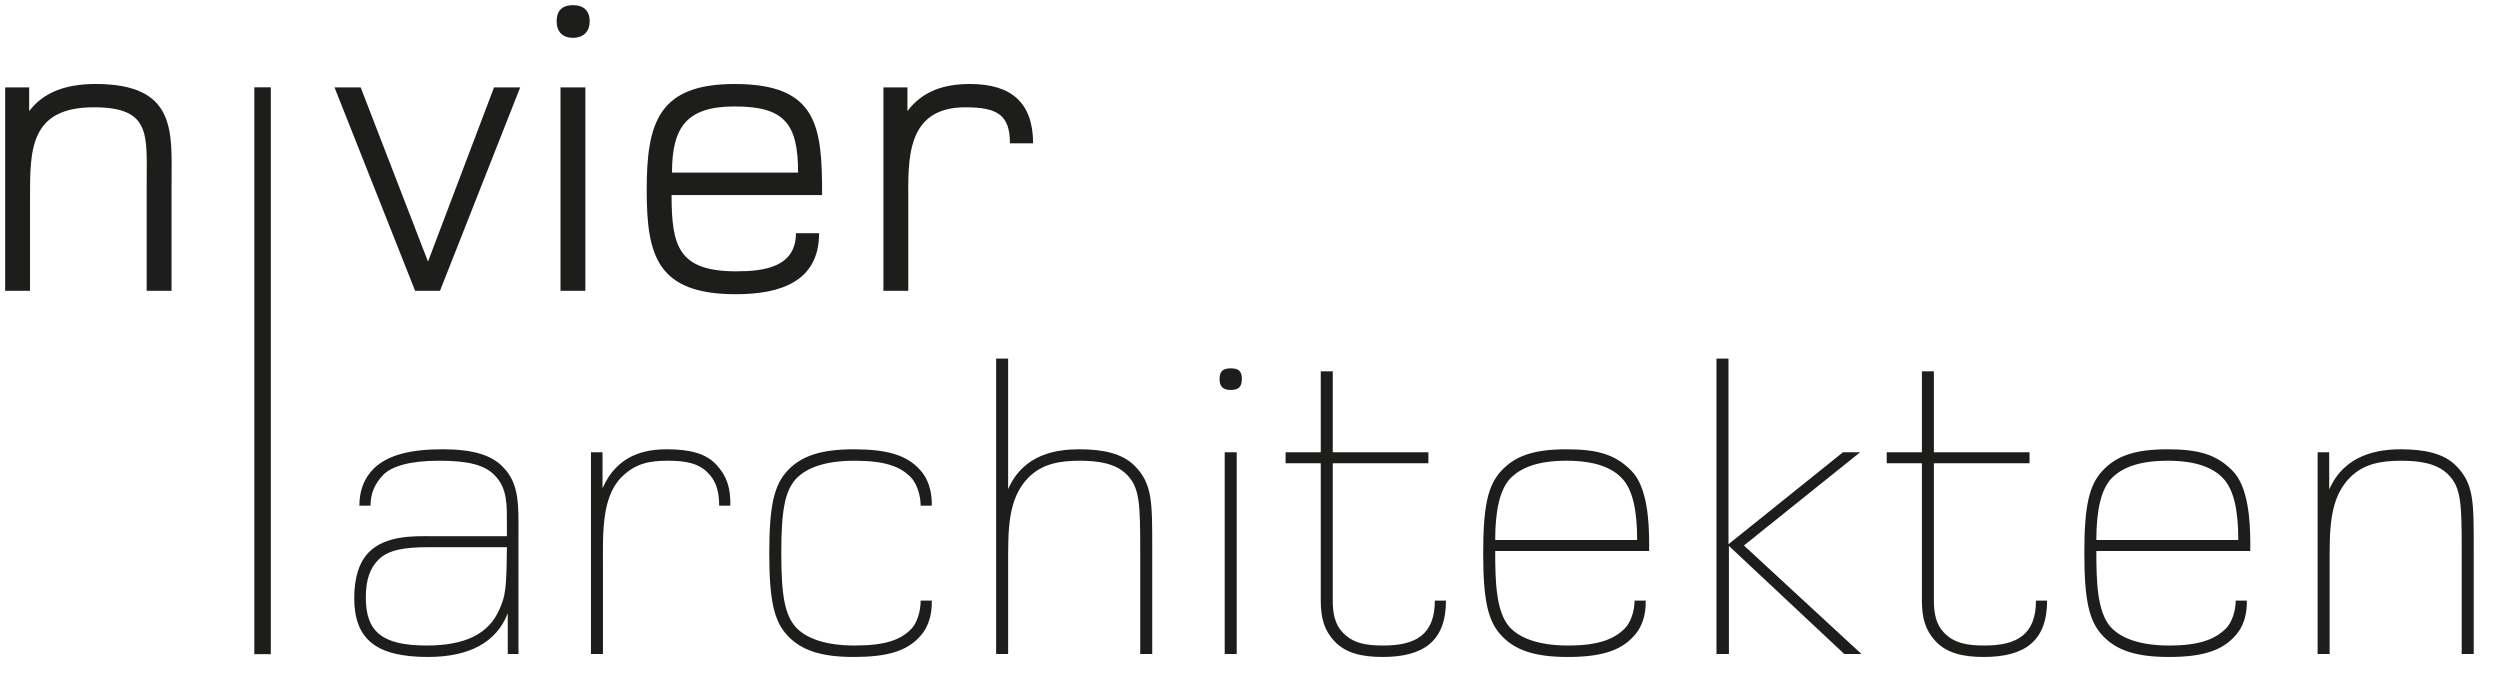 <?xml version="1.0" encoding="utf-8"?>
<!-- Generator: Adobe Illustrator 28.1.0, SVG Export Plug-In . SVG Version: 6.00 Build 0)  -->
<svg version="1.1" id="Ebene_1" xmlns="http://www.w3.org/2000/svg" xmlns:xlink="http://www.w3.org/1999/xlink" x="0px" y="0px"
	 viewBox="0 0 484.985 132.35" style="enable-background:new 0 0 484.985 132.35;" xml:space="preserve">
<style type="text/css">
	.st0{fill:#1D1D1B;}
</style>
<g>
	<g>
		<path class="st0" d="M28.454,56.417V35.615c0-9.455,0.915-14.8-10.233-14.8c-12.479,0-12.396,8.304-12.396,17.595v18.006H1.001
			V16.951h4.659v4.604c2.579-3.371,6.572-5.262,12.895-5.262c15.89,0,14.725,9.455,14.725,19.322v20.802H28.454z"/>
		<path class="st0" d="M85.357,56.417h-4.825l-15.64-39.465h5.075l13.061,33.792L95.84,16.951h5.075L85.357,56.417z"/>
		<path class="st0" d="M111.146,7.332c-2.08,0-3.161-1.233-3.161-3.207c0-2.055,1.081-3.124,3.161-3.124
			c2.08,0,3.245,1.069,3.245,3.124C114.391,6.098,113.226,7.332,111.146,7.332z M108.734,56.417V16.951h4.825v39.465H108.734z"/>
		<path class="st0" d="M130.281,37.835c0,9.949,1.331,14.8,12.562,14.8c5.408,0,11.564-0.822,11.564-7.4h4.492
			c0,9.537-7.737,11.84-16.139,11.84c-15.308,0-17.304-7.482-17.304-20.226c0-12.991,2.246-20.555,17.055-20.555
			c16.223,0,16.971,8.386,16.971,21.542H130.281z M142.51,20.651c-9.318,0-12.146,4.029-12.146,12.826h24.459
			C154.823,23.94,152.16,20.651,142.51,20.651z"/>
		<path class="st0" d="M195.92,27.804c0-5.427-2.329-6.989-8.652-6.989c-11.73,0-11.065,10.524-11.065,18.499v17.102h-4.825V16.951
			h4.659v4.604c2.829-3.782,6.905-5.262,12.146-5.262c7.987,0,12.229,3.618,12.229,11.511H195.92z"/>
		<path class="st0" d="M98.501,126.871v-7.893c-2.163,5.591-7.404,8.469-15.474,8.469c-9.983,0-14.309-3.371-14.309-11.429
			c0-4.029,0.998-7.071,2.912-8.962c3.245-3.207,8.735-3.042,11.813-3.042h14.892c0-0.822,0-2.22,0-2.22
			c0-3.618,0.166-6.989-2.329-9.538c-1.913-2.055-5.158-2.878-10.815-2.878c-5.491,0-9.068,0.987-10.815,2.713
			c-1.747,1.809-2.496,3.7-2.496,6.002h-2.163c0-2.795,0.832-5.262,2.829-7.235c2.829-2.713,7.404-3.7,13.311-3.7
			c5.74,0,9.401,1.069,11.647,3.371c3.328,3.289,3.078,7.564,3.078,13.402v22.939H98.501z M83.111,106.152
			c-4.576,0-7.737,0.493-9.65,2.384c-1.664,1.644-2.496,3.864-2.496,7.4c0,6.742,3.328,9.291,11.813,9.291
			c7.404,0,11.98-2.22,14.06-6.907c1.248-2.795,1.414-4.029,1.497-12.168H83.111z"/>
		<path class="st0" d="M139.516,98.094c0-2.467-0.499-4.604-1.997-6.166c-1.913-2.138-4.659-2.549-7.987-2.549
			c-3.494,0-6.239,0.493-8.902,3.124c-3.993,3.947-3.661,11.1-3.661,17.431v16.937h-2.329V87.735h2.246v6.989
			c2.912-6.66,8.486-7.564,12.479-7.564c4.326,0,7.571,0.74,9.65,3.042c1.997,2.138,2.745,4.522,2.662,7.893H139.516z"/>
		<path class="st0" d="M178.435,123.5c-2.579,2.878-6.489,3.947-12.812,3.947c-6.406,0-10.233-1.315-12.895-4.193
			c-2.579-2.795-3.494-6.824-3.494-15.951c0-9.126,0.915-13.155,3.494-15.951c2.662-2.878,6.489-4.193,12.895-4.193
			c6.323,0,10.233,1.069,12.812,3.947c2.496,2.631,2.329,6.413,2.329,6.989h-2.163c0-2.138-0.832-4.44-1.913-5.509
			c-2.08-2.138-5.075-3.207-10.981-3.207c-5.324,0-9.151,1.233-11.314,3.535c-2.08,2.384-2.829,5.838-2.829,14.388
			s0.749,12.004,2.829,14.388c2.163,2.302,6.073,3.535,11.398,3.535c5.907,0,8.902-1.069,10.982-3.207
			c1.082-1.069,1.83-3.371,1.83-5.509h2.163C180.765,117.087,180.931,120.869,178.435,123.5z"/>
		<path class="st0" d="M221.196,126.871v-19.815c0-9.373-0.083-12.497-2.662-15.046c-2.163-2.138-5.491-2.631-9.068-2.631
			c-4.077,0-7.321,0.658-9.9,3.207c-4.16,4.193-3.993,10.277-3.993,17.431v16.855h-2.329V69.564h2.329v25.324
			c2.995-6.906,9.567-7.729,13.81-7.729c4.659,0,8.319,0.822,10.649,3.124c3.577,3.535,3.494,7.153,3.494,16.279v20.308H221.196z"/>
		<path class="st0" d="M238.749,75.648c-1.498,0-2.163-0.658-2.163-2.138c0-1.48,0.665-2.055,2.163-2.055
			c1.581,0,2.163,0.576,2.163,2.055C240.912,74.991,240.329,75.648,238.749,75.648z M237.584,126.871V87.735h2.329v39.137H237.584z"
			/>
		<path class="st0" d="M268.198,127.447c-3.993,0-7.155-0.74-9.318-3.042c-1.997-2.138-2.662-4.522-2.662-7.893V89.873h-6.822
			v-2.138h6.822V72.031h2.329v15.704H277.1v2.138h-18.552v26.639c0,2.467,0.416,4.604,1.913,6.166
			c1.997,2.138,4.576,2.549,7.903,2.549c6.323,0,9.983-2.138,9.983-8.715h2.163C280.511,124.569,275.935,127.447,268.198,127.447z"
			/>
		<path class="st0" d="M290.06,106.892c0,6.084,0.166,11.84,2.829,14.8c2.163,2.302,5.99,3.535,11.314,3.535
			c5.907,0,8.902-1.233,10.982-3.289c1.081-1.069,1.913-3.289,1.913-5.427h2.163c0,0.576,0.166,4.275-2.329,6.907
			c-2.579,2.878-6.489,4.029-12.812,4.029c-6.406,0-10.233-1.315-12.895-4.193c-2.579-2.795-3.494-6.824-3.494-15.951
			c0-9.126,0.915-13.155,3.494-15.951c2.662-2.878,6.24-4.193,12.645-4.193c5.823,0,9.401,0.904,12.562,4.111
			c3.078,3.042,3.494,9.537,3.494,14.224v1.398H290.06z M314.768,92.915c-2.08-2.302-5.574-3.535-10.898-3.535
			s-8.818,1.233-10.982,3.535c-1.913,2.138-2.829,6.084-2.829,11.84h27.537C317.597,99.081,316.765,95.135,314.768,92.915z"/>
		<path class="st0" d="M357.778,126.871l-22.379-20.966v20.966h-2.413V69.564h2.329v36.012l22.213-17.842h3.328l-22.545,18.088
			l22.795,21.048H357.778z"/>
		<path class="st0" d="M384.816,127.447c-3.993,0-7.155-0.74-9.318-3.042c-1.997-2.138-2.662-4.522-2.662-7.893V89.873h-6.822
			v-2.138h6.822V72.031h2.329v15.704h18.552v2.138h-18.552v26.639c0,2.467,0.416,4.604,1.913,6.166
			c1.997,2.138,4.576,2.549,7.903,2.549c6.323,0,9.983-2.138,9.983-8.715h2.163C397.128,124.569,392.553,127.447,384.816,127.447z"
			/>
		<path class="st0" d="M406.678,106.892c0,6.084,0.166,11.84,2.829,14.8c2.163,2.302,5.99,3.535,11.314,3.535
			c5.907,0,8.902-1.233,10.982-3.289c1.081-1.069,1.913-3.289,1.913-5.427h2.163c0,0.576,0.166,4.275-2.329,6.907
			c-2.579,2.878-6.489,4.029-12.812,4.029c-6.406,0-10.233-1.315-12.895-4.193c-2.579-2.795-3.494-6.824-3.494-15.951
			c0-9.126,0.915-13.155,3.494-15.951c2.662-2.878,6.239-4.193,12.645-4.193c5.823,0,9.401,0.904,12.562,4.111
			c3.078,3.042,3.494,9.537,3.494,14.224v1.398H406.678z M431.386,92.915c-2.08-2.302-5.574-3.535-10.898-3.535
			c-5.324,0-8.818,1.233-10.981,3.535c-1.913,2.138-2.829,6.084-2.829,11.84h27.537C434.214,99.081,433.382,95.135,431.386,92.915z"
			/>
		<path class="st0" d="M477.557,126.871v-19.815c0-9.373-0.083-12.497-2.662-15.046c-2.163-2.138-5.491-2.631-9.068-2.631
			c-4.076,0-7.321,0.658-9.9,3.207c-4.16,4.193-3.993,10.277-3.993,17.431v16.855h-2.329V87.735h2.246v7.235
			c2.995-6.906,9.65-7.811,13.893-7.811c4.659,0,8.319,0.822,10.649,3.124c3.577,3.535,3.494,7.153,3.494,16.279v20.308H477.557z"/>
	</g>
	<rect x="49.339" y="16.939" class="st0" width="3.199" height="109.965"/>
</g>
</svg>

